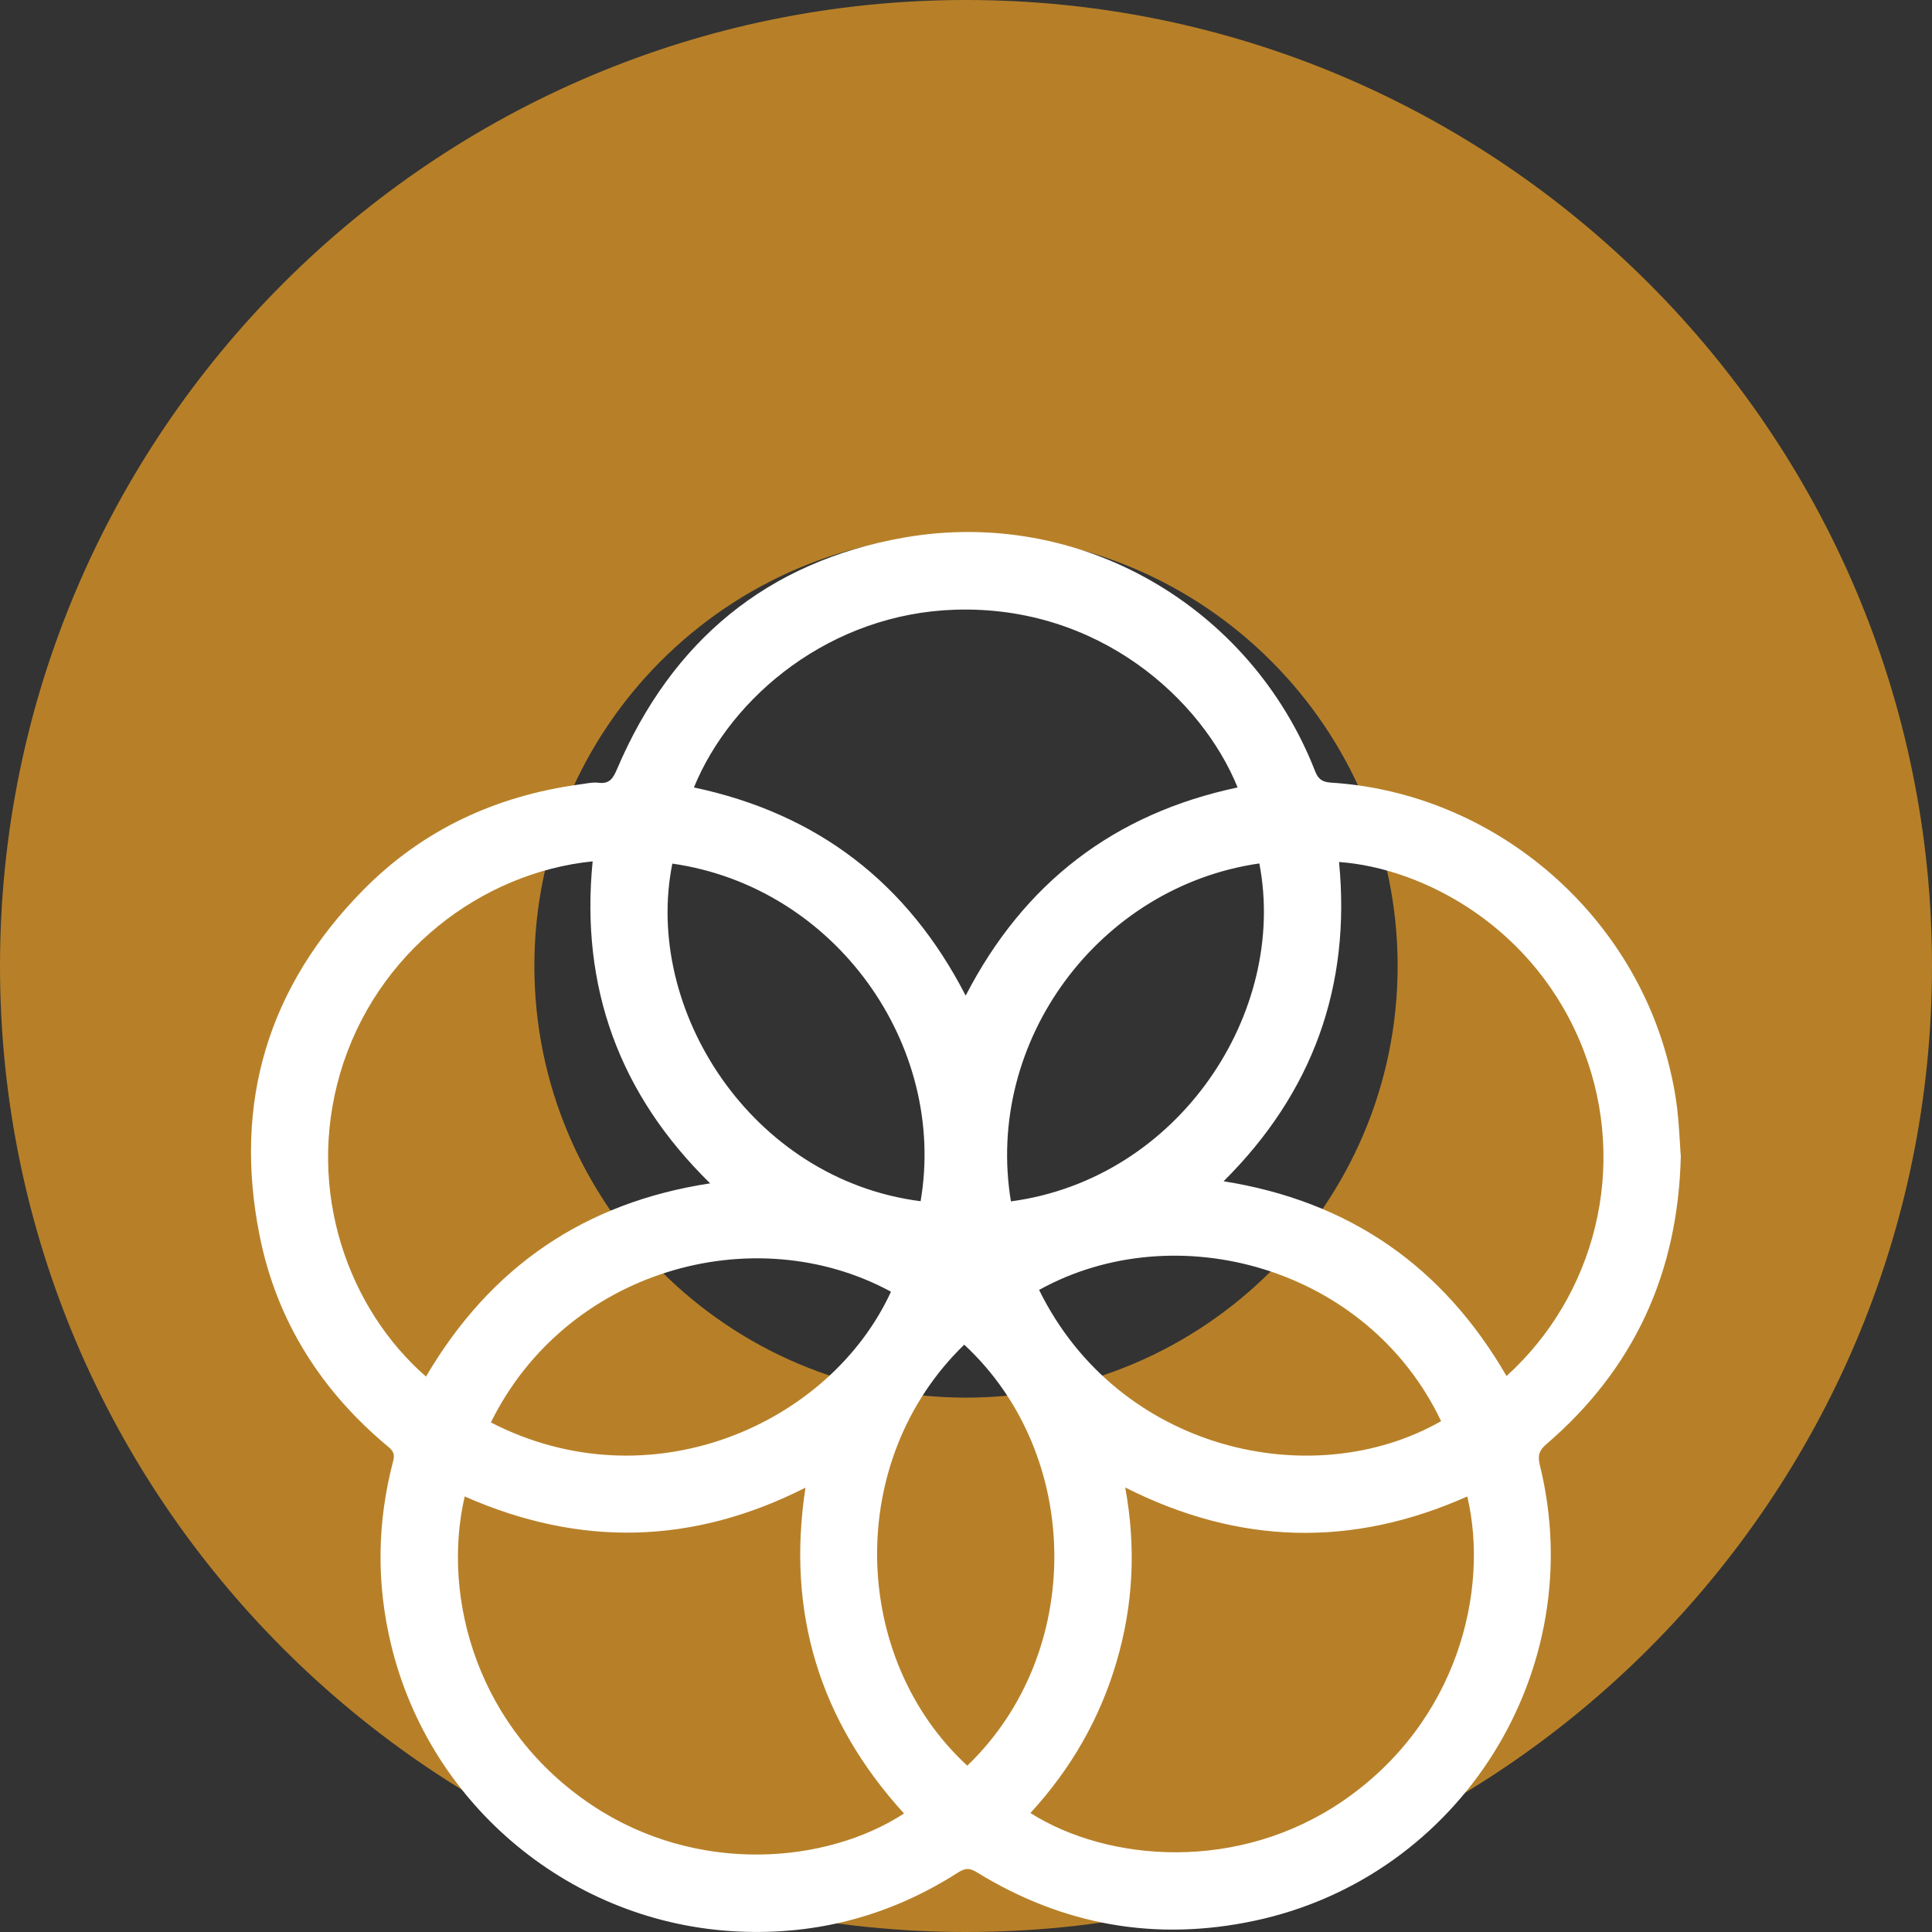 <?xml version="1.0" encoding="UTF-8"?>
<svg id="Layer_1" data-name="Layer 1" xmlns="http://www.w3.org/2000/svg" viewBox="0 0 120 120">
  <rect x="0" y="0" width="120" height="120" fill="#333333" stroke="none"/>
  <defs>
    <style>
      .cls-1 {
        fill: #fff;
      }

      .cls-2 {
        fill: #b78028;
      }
    </style>
  </defs>
  <path class="cls-2" d="M60,120C26.92,120,0,93.08,0,60S26.92,0,60,0s60,26.92,60,60-26.92,60-60,60Zm0-86.81c-14.78,0-26.81,12.03-26.81,26.81s12.03,26.81,26.81,26.81,26.81-12.03,26.81-26.81-12.03-26.81-26.81-26.81Z"/>
  <path class="cls-1" d="M104.4,71.75c-.16,7.32-2.91,13.27-8.35,17.95-.47,.4-.55,.72-.4,1.33,3.12,12.71-4.93,25.55-17.72,28.27-6.14,1.31-11.91,.28-17.26-3.01-.43-.27-.71-.27-1.14,0-4.16,2.67-8.73,3.91-13.67,3.68-10.3-.47-19.13-7.76-21.56-17.78-.93-3.82-.88-7.64,.12-11.44,.1-.38,.04-.59-.26-.85-4.19-3.47-6.98-7.84-8.04-13.18-1.64-8.24,.53-15.43,6.42-21.42,3.7-3.76,8.26-5.87,13.48-6.58,.39-.05,.79-.15,1.17-.1,.69,.08,.9-.3,1.14-.86,3.39-7.95,9.32-12.88,17.82-14.37,10.89-1.91,21.51,4.22,25.53,14.5,.2,.51,.44,.68,.99,.72,10.02,.63,18.7,7.96,21.04,17.73,.2,.82,.36,1.65,.46,2.49,.12,1.01,.16,2.04,.22,2.9Zm-44.42-9.91c3.62-7.01,9.23-11.31,16.89-12.93-2.22-5.48-8.62-11.32-17.54-11.04-7.71,.24-13.9,5.35-16.23,11.04,7.66,1.62,13.27,5.91,16.88,12.93Zm-33.52,23.66c3.99-6.8,9.83-10.81,17.65-12-5.65-5.53-8.07-12.19-7.3-20-6.89,.7-13.47,5.64-15.68,13.16-2.15,7.33,.52,14.66,5.33,18.84Zm2.4,7.46c-1.46,6.34,.84,14.48,7.95,19.19,6.47,4.29,14.47,3.65,19.34,.49-5.25-5.76-7.31-12.5-6.12-20.24-6.98,3.54-14,3.71-21.16,.55Zm64.71-7.49c5.52-5,7.57-13,4.79-20.23-2.94-7.62-9.92-11.32-15.19-11.7,.75,7.72-1.63,14.32-7.17,19.83,7.81,1.24,13.63,5.28,17.58,12.11Zm-2.44,7.48c-7.16,3.19-14.2,3-21.24-.56,.68,3.72,.5,7.3-.54,10.83-1.04,3.55-2.85,6.67-5.35,9.39,4.81,3.04,12.9,3.72,19.44-.77,7.13-4.91,9.06-13.09,7.7-18.87Zm-26.59-12.83c4.92,10.01,17,12.7,24.97,8.15-4.57-9.6-16.5-12.85-24.97-8.15Zm-4.46,29.55c7.31-7.02,7.17-19.33-.19-26.15-7.42,7.18-7.07,19.46,.19,26.15Zm-29.59-21.32c9.86,5.08,21.04,.16,24.85-8.12-8.52-4.62-20.18-1.35-24.85,8.12Zm32.3-13.73c10.45-1.4,17.21-11.76,15.43-20.99-9.94,1.43-17.08,11.02-15.43,20.99Zm-5.61-.01c1.66-9.69-5.29-19.52-15.42-20.97-1.82,9.04,4.9,19.62,15.42,20.97Z"/>
</svg>